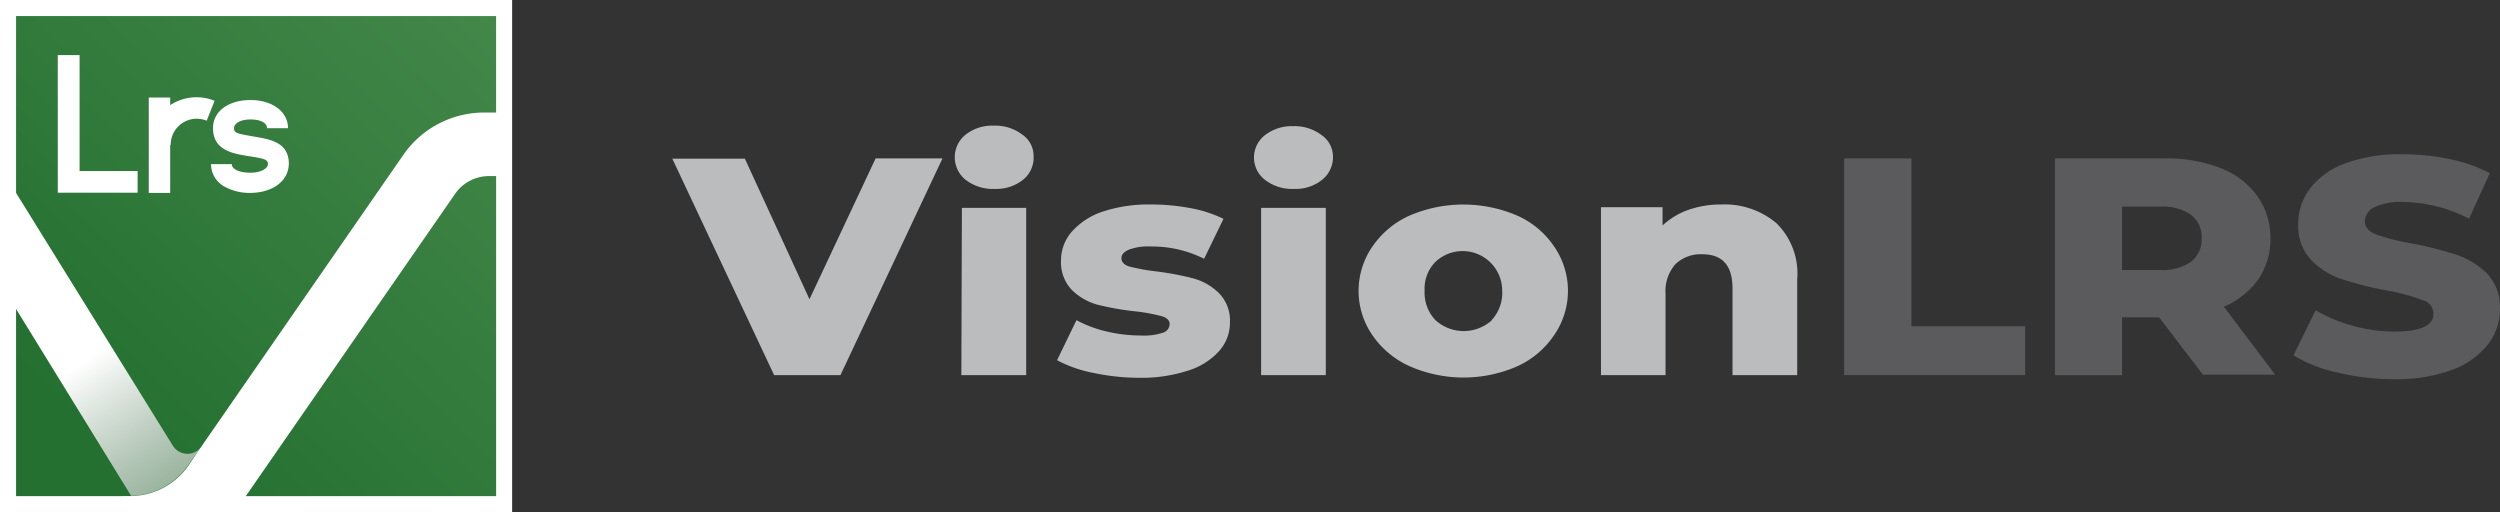 <?xml version="1.0" encoding="UTF-8"?>
<svg xmlns="http://www.w3.org/2000/svg" xmlns:xlink="http://www.w3.org/1999/xlink" viewBox="0 0 466.53 95.57">
  <rect x="0" y="0" width="466.53" height="95.57" fill="#333333" stroke="none"/>
  <defs>
    <style>.cls-1{fill:#babcbe;}.cls-2{fill:#5b5a5d;}.cls-3{fill:url(#linear-gradient);}.cls-4{fill:url(#linear-gradient-2);}.cls-5{fill:#fff;}</style>
    <linearGradient id="linear-gradient" x1="15.8" y1="-12960.28" x2="286.45" y2="-12679.17" gradientTransform="matrix(1, 0, 0, -1, 0, -12879.25)" gradientUnits="userSpaceOnUse">
      <stop offset="0" stop-color="#237030"></stop>
      <stop offset="1" stop-color="#96c38a"></stop>
    </linearGradient>
    <linearGradient id="linear-gradient-2" x1="16.68" y1="-12946.13" x2="63.45" y2="-13015.27" gradientTransform="matrix(1, 0, 0, -1, 0, -12879.25)" gradientUnits="userSpaceOnUse">
      <stop offset="0" stop-color="#fff"></stop>
      <stop offset="1" stop-color="#838485" stop-opacity="0"></stop>
    </linearGradient>
  </defs>
  <g id="Layer_2" data-name="Layer 2">
    <g id="Layer_1-2" data-name="Layer 1">
      <g id="Layer_2-2" data-name="Layer 2">
        <g id="Calque_1" data-name="Calque 1">
          <path class="cls-1" d="M175.88,29.56,156.84,70H144.46l-19-40.39H139l12.06,26.23L163.4,29.56Z"></path>
          <path class="cls-1" d="M180.19,33.55a5.4,5.4,0,0,1,0-8.42,8,8,0,0,1,5.24-1.68,8.31,8.31,0,0,1,5.25,1.6,4.87,4.87,0,0,1,2.2,4.22,5.25,5.25,0,0,1-2,4.3,8,8,0,0,1-5.24,1.68A8.28,8.28,0,0,1,180.19,33.55Zm-.69,5.24h12V70H179.4Z"></path>
          <path class="cls-1" d="M204,69.58a23.82,23.82,0,0,1-6.74-2.36l3.62-7.47a22.72,22.72,0,0,0,5.59,2.1,27.76,27.76,0,0,0,6.42.76,11.25,11.25,0,0,0,4.15-.53,1.73,1.73,0,0,0,1.23-1.6c0-.68-.5-1.18-1.47-1.47a33.13,33.13,0,0,0-4.75-.89,51.71,51.71,0,0,1-7-1.2,10.9,10.9,0,0,1-5-2.78A7.49,7.49,0,0,1,198,48.5a8.1,8.1,0,0,1,2-5.25,13.3,13.3,0,0,1,5.74-3.75,27.25,27.25,0,0,1,9-1.34,39.32,39.32,0,0,1,7.42.68,23.32,23.32,0,0,1,6.16,2l-3.62,7.45A21.57,21.57,0,0,0,214.78,46a10.2,10.2,0,0,0-4.17.61c-.89.4-1.34.92-1.34,1.57s.47,1.26,1.45,1.55a37.5,37.5,0,0,0,4.82.89,54.49,54.49,0,0,1,7.06,1.31,10.89,10.89,0,0,1,4.85,2.75,7.29,7.29,0,0,1,2.07,5.56,7.87,7.87,0,0,1-2,5.25,12.82,12.82,0,0,1-5.82,3.67,28.05,28.05,0,0,1-9.23,1.34A41.84,41.84,0,0,1,204,69.58Z"></path>
          <path class="cls-1" d="M236.05,33.55a5.26,5.26,0,0,1,0-8.32,8.09,8.09,0,0,1,5.25-1.68,8.26,8.26,0,0,1,5.24,1.6,4.92,4.92,0,0,1,2.21,4.12,5.39,5.39,0,0,1-2.05,4.3,7.84,7.84,0,0,1-5.25,1.68A8.22,8.22,0,0,1,236.05,33.55Zm-.71,5.24h12.07V70H235.34Z"></path>
          <path class="cls-1" d="M263.15,68.38a16.64,16.64,0,0,1-7-5.77,14.55,14.55,0,0,1,0-16.66,16.69,16.69,0,0,1,6.93-5.74,25.51,25.51,0,0,1,20,0,16.25,16.25,0,0,1,6.89,5.72,14.54,14.54,0,0,1,0,16.68,16.46,16.46,0,0,1-6.89,5.77A25,25,0,0,1,263.15,68.38Zm15.18-8.61a7.49,7.49,0,0,0,2-5.53,7.39,7.39,0,0,0-12.43-5.4,7.1,7.1,0,0,0-2.05,5.4,7.41,7.41,0,0,0,2.05,5.53,7.85,7.85,0,0,0,10.49,0Z"></path>
          <path class="cls-1" d="M331.47,41.62a13.15,13.15,0,0,1,3.91,10.5V70H323.31V53.85c0-4.28-1.86-6.4-5.64-6.4a6.79,6.79,0,0,0-5,1.83,7.6,7.6,0,0,0-1.86,5.56V70H298.76V38.66h11.49v3.41a13.88,13.88,0,0,1,4.83-2.91,18.2,18.2,0,0,1,6.08-1A15,15,0,0,1,331.47,41.62Z"></path>
          <path class="cls-2" d="M344.14,29.56H356.7V60.88h21.22V70H344.14Z"></path>
          <path class="cls-2" d="M402.91,59.22H396V70H383.48V29.56h20.43a27.64,27.64,0,0,1,10.49,1.81,15.23,15.23,0,0,1,6.87,5.25,13.38,13.38,0,0,1,2.42,7.86,13.22,13.22,0,0,1-2.26,7.64A15,15,0,0,1,415,57.23l9.57,12.69H411.1Zm6-19.12A9.44,9.44,0,0,0,403,38.56h-7V50.38h7a9.4,9.4,0,0,0,5.85-1.52,5.23,5.23,0,0,0,2-4.35A5.22,5.22,0,0,0,408.89,40.1Z"></path>
          <path class="cls-2" d="M436.25,69.53A26.36,26.36,0,0,1,428,66.31l4.12-8.42A27.45,27.45,0,0,0,439,60.77a28.71,28.71,0,0,0,7.87,1.1c4.82,0,7.24-1.1,7.24-3.3A2.62,2.62,0,0,0,452.06,56a38.55,38.55,0,0,0-6.6-1.79,62.15,62.15,0,0,1-8.4-2.1,14,14,0,0,1-5.77-3.59,9.21,9.21,0,0,1-2.41-6.71,10.87,10.87,0,0,1,2.23-6.67,14.61,14.61,0,0,1,6.63-4.69,29.62,29.62,0,0,1,10.76-1.65,41,41,0,0,1,8.63.89,28.57,28.57,0,0,1,7.5,2.62l-3.88,8.5a27.55,27.55,0,0,0-12.25-3.12,11.52,11.52,0,0,0-5.46,1,3,3,0,0,0-1.73,2.63c0,1.07.68,1.86,2.05,2.41a40.64,40.64,0,0,0,6.53,1.68,64.36,64.36,0,0,1,8.42,2.1A15,15,0,0,1,464.08,51a9.13,9.13,0,0,1,2.44,6.67,10.53,10.53,0,0,1-2.23,6.58A15,15,0,0,1,457.63,69a29.79,29.79,0,0,1-10.78,1.76A44.49,44.49,0,0,1,436.25,69.53Z"></path>
          <rect class="cls-3" x="1.49" y="1.52" width="92.58" height="92.58"></rect>
          <path class="cls-4" d="M37.48,83.48A3.2,3.2,0,0,1,33,84a3.41,3.41,0,0,1-.76-.85L1.65,33.83V55.47L24.47,92.53h0A13.34,13.34,0,0,0,35,87Z"></path>
          <path class="cls-5" d="M95.57,95.57H0V0H95.57Zm-72.65-3h1.26a13.31,13.31,0,0,0,10.89-5.53l2.41-3.57L75.3,28.85A18.37,18.37,0,0,1,90.36,21h2.22V3H3V92.58H22.92m22.95,0H92.58V32.86H91.27a7.68,7.68,0,0,0-6.34,3.31L45.87,92.58"></path>
          <polygon class="cls-5" points="25.68 35.96 10.78 35.96 10.78 10.28 14.85 10.28 14.85 31.92 25.68 31.92 25.68 35.96"></polygon>
          <path class="cls-5" d="M31.76,27.09V36h-4V18.2h4v1.42a8.92,8.92,0,0,1,5-1.47,8.81,8.81,0,0,1,3.28.66l-1.47,3.72a4.86,4.86,0,0,0-6.72,4.54v0Z"></path>
          <path class="cls-5" d="M46.61,36A9.66,9.66,0,0,1,42,34.88a4.79,4.79,0,0,1-2.62-4.25h3.88c0,1,1.5,1.6,3.47,1.6S50,31.42,50,30.63s-.44-1-3.38-1.46-6.87-1-6.87-5.25c0-3.15,2.86-5.25,7-5.25s7,2.23,7,5.25H49.83c0-1-1.23-1.63-3.09-1.63s-3.07.74-3.07,1.63.52,1,3.46,1.52,6.77.92,6.77,5.12C53.85,33.78,50.88,36,46.61,36Z"></path>
        </g>
      </g>
    </g>
  </g>
</svg>
